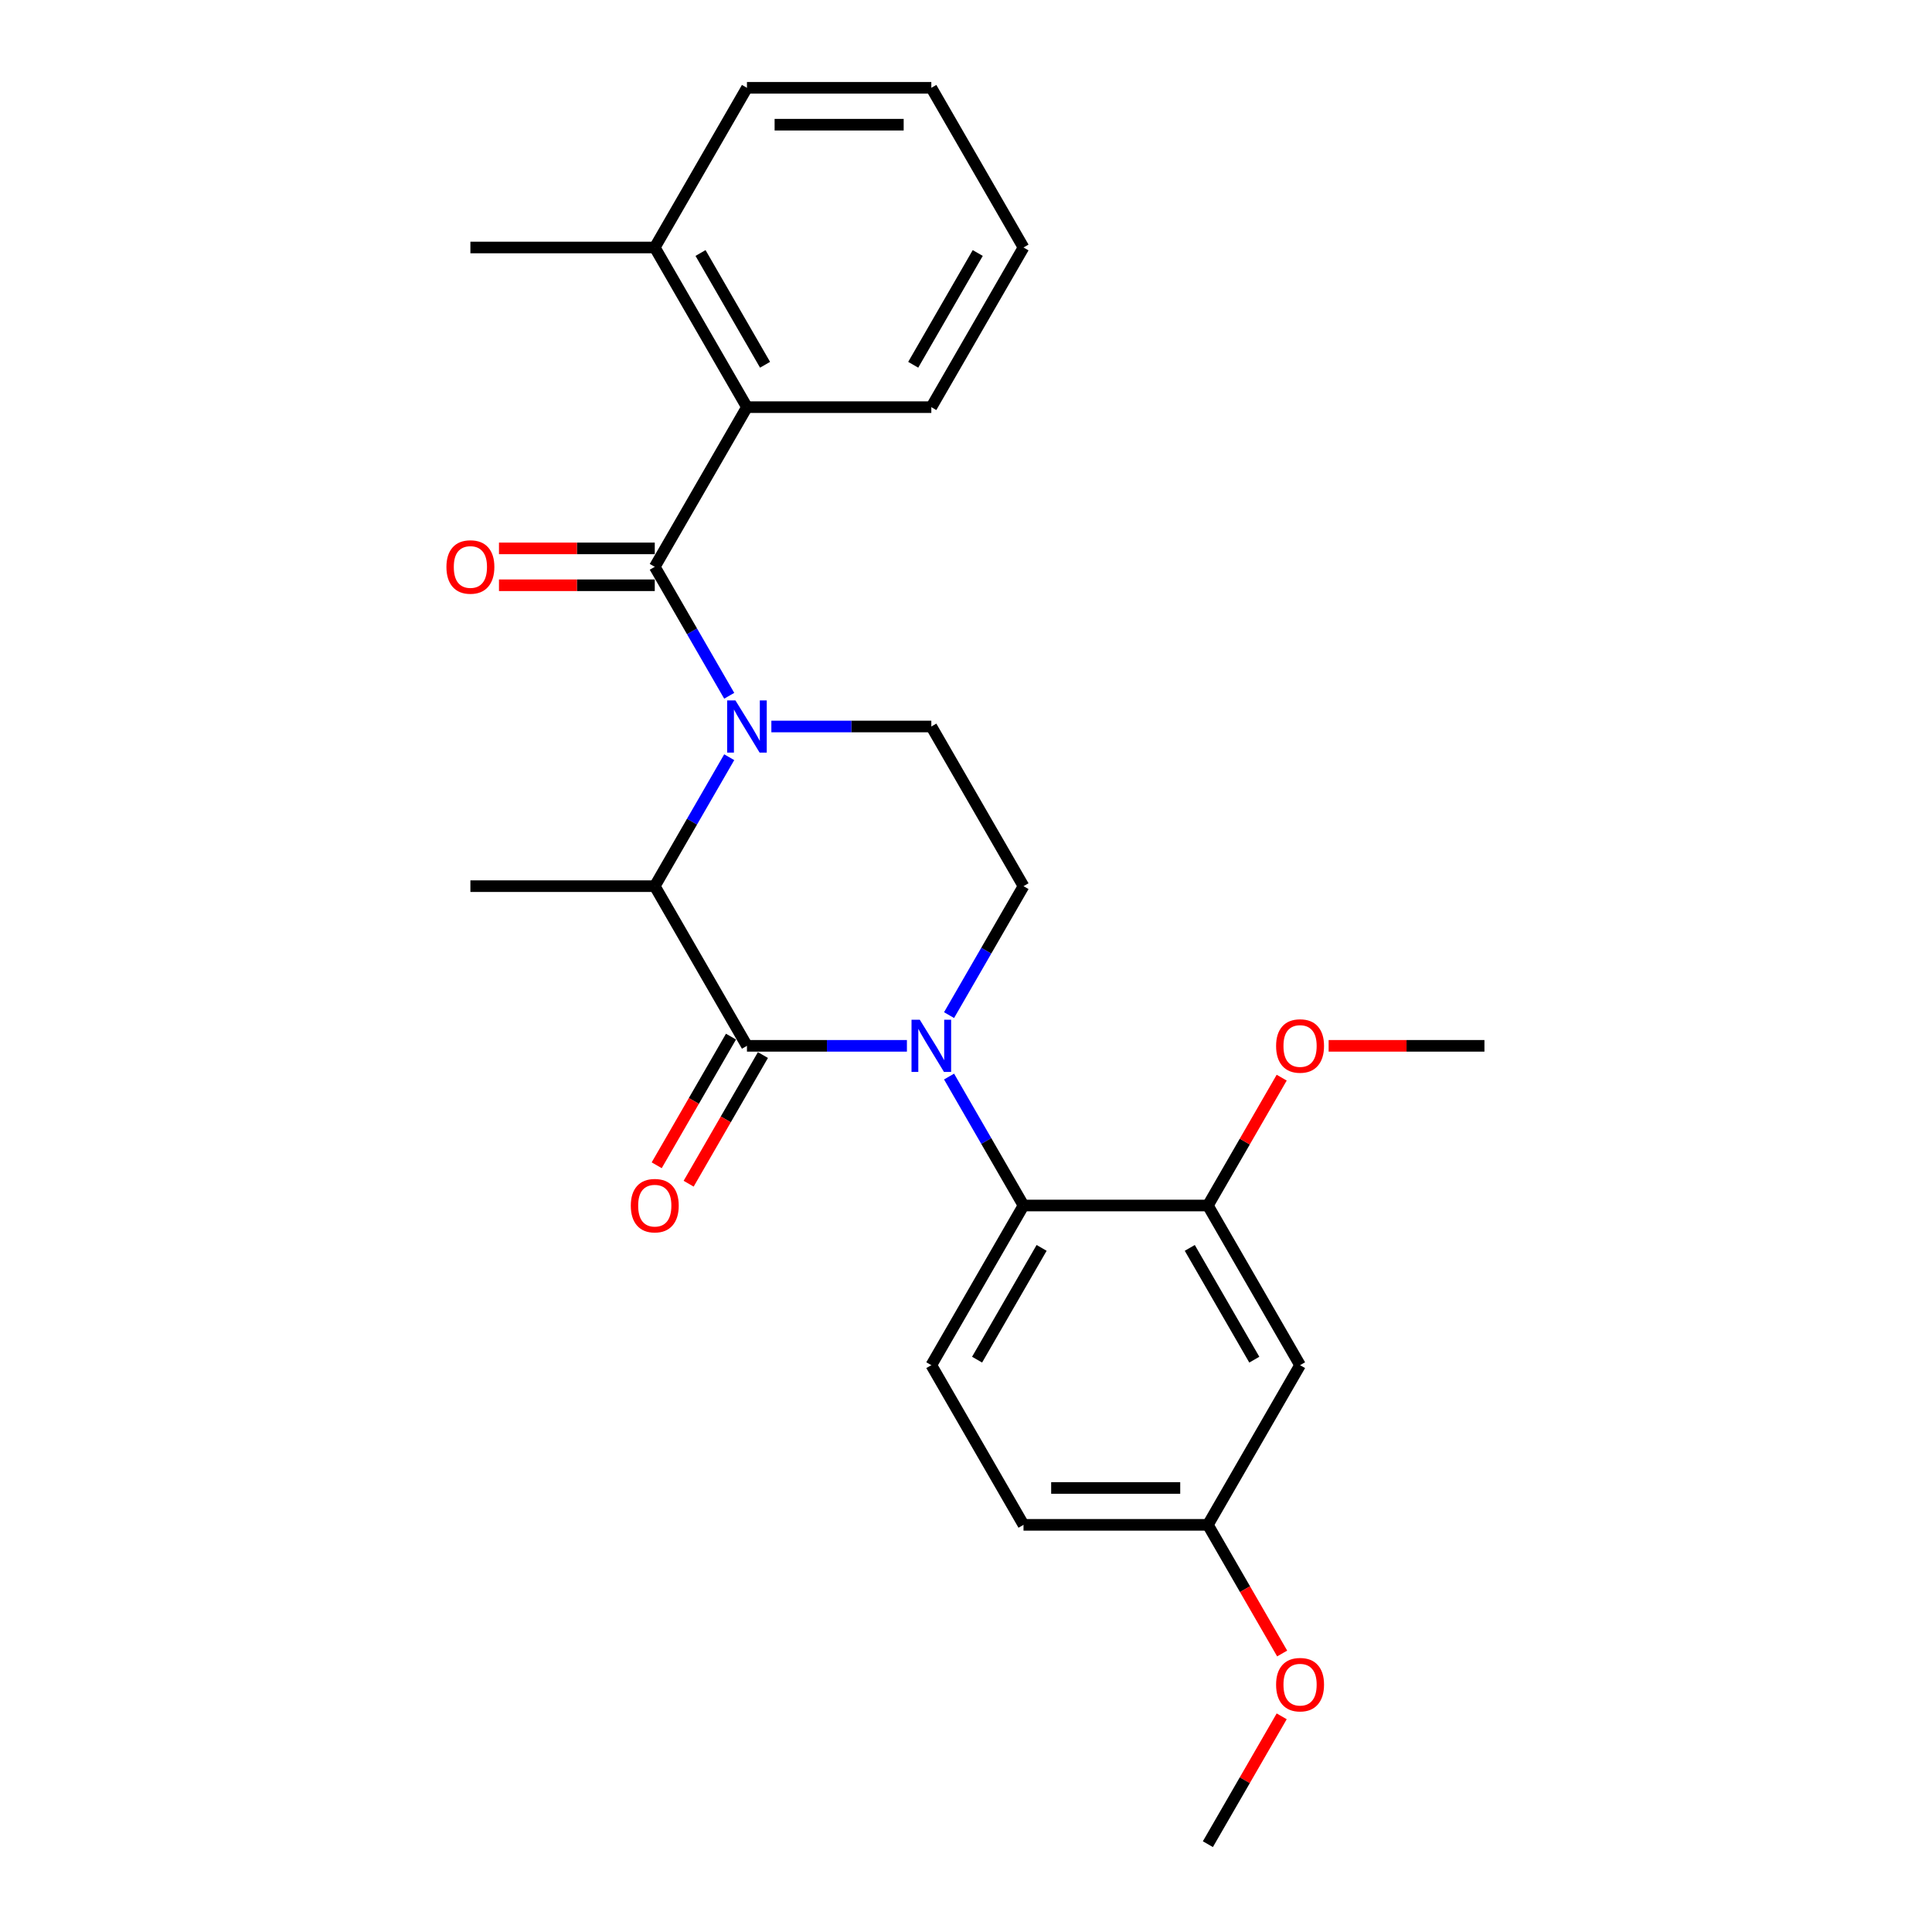<?xml version='1.0' encoding='iso-8859-1'?>
<svg version='1.1' baseProfile='full'
              xmlns='http://www.w3.org/2000/svg'
                      xmlns:rdkit='http://www.rdkit.org/xml'
                      xmlns:xlink='http://www.w3.org/1999/xlink'
                  xml:space='preserve'
width='1000px' height='1000px' viewBox='0 0 1000 1000'>
<!-- END OF HEADER -->
<rect style='opacity:1.0;fill:#FFFFFF;stroke:none' width='1000' height='1000' x='0' y='0'> </rect>
<path class='bond-0' d='M 491.231,525.424 L 510.499,492.051' style='fill:none;fill-rule:evenodd;stroke:#0000FF;stroke-width:6px;stroke-linecap:butt;stroke-linejoin:miter;stroke-opacity:1' />
<path class='bond-0' d='M 510.499,492.051 L 529.767,458.678' style='fill:none;fill-rule:evenodd;stroke:#000000;stroke-width:6px;stroke-linecap:butt;stroke-linejoin:miter;stroke-opacity:1' />
<path class='bond-1' d='M 469.417,541.322 L 428.019,541.322' style='fill:none;fill-rule:evenodd;stroke:#0000FF;stroke-width:6px;stroke-linecap:butt;stroke-linejoin:miter;stroke-opacity:1' />
<path class='bond-1' d='M 428.019,541.322 L 386.622,541.322' style='fill:none;fill-rule:evenodd;stroke:#000000;stroke-width:6px;stroke-linecap:butt;stroke-linejoin:miter;stroke-opacity:1' />
<path class='bond-2' d='M 491.231,557.221 L 510.499,590.594' style='fill:none;fill-rule:evenodd;stroke:#0000FF;stroke-width:6px;stroke-linecap:butt;stroke-linejoin:miter;stroke-opacity:1' />
<path class='bond-2' d='M 510.499,590.594 L 529.767,623.967' style='fill:none;fill-rule:evenodd;stroke:#000000;stroke-width:6px;stroke-linecap:butt;stroke-linejoin:miter;stroke-opacity:1' />
<path class='bond-3' d='M 529.767,458.678 L 482.052,376.033' style='fill:none;fill-rule:evenodd;stroke:#000000;stroke-width:6px;stroke-linecap:butt;stroke-linejoin:miter;stroke-opacity:1' />
<path class='bond-4' d='M 482.052,376.033 L 440.654,376.033' style='fill:none;fill-rule:evenodd;stroke:#000000;stroke-width:6px;stroke-linecap:butt;stroke-linejoin:miter;stroke-opacity:1' />
<path class='bond-4' d='M 440.654,376.033 L 399.257,376.033' style='fill:none;fill-rule:evenodd;stroke:#0000FF;stroke-width:6px;stroke-linecap:butt;stroke-linejoin:miter;stroke-opacity:1' />
<path class='bond-5' d='M 377.443,391.932 L 358.175,425.305' style='fill:none;fill-rule:evenodd;stroke:#0000FF;stroke-width:6px;stroke-linecap:butt;stroke-linejoin:miter;stroke-opacity:1' />
<path class='bond-5' d='M 358.175,425.305 L 338.907,458.678' style='fill:none;fill-rule:evenodd;stroke:#000000;stroke-width:6px;stroke-linecap:butt;stroke-linejoin:miter;stroke-opacity:1' />
<path class='bond-6' d='M 377.443,360.134 L 358.175,326.761' style='fill:none;fill-rule:evenodd;stroke:#0000FF;stroke-width:6px;stroke-linecap:butt;stroke-linejoin:miter;stroke-opacity:1' />
<path class='bond-6' d='M 358.175,326.761 L 338.907,293.388' style='fill:none;fill-rule:evenodd;stroke:#000000;stroke-width:6px;stroke-linecap:butt;stroke-linejoin:miter;stroke-opacity:1' />
<path class='bond-7' d='M 338.907,458.678 L 386.622,541.322' style='fill:none;fill-rule:evenodd;stroke:#000000;stroke-width:6px;stroke-linecap:butt;stroke-linejoin:miter;stroke-opacity:1' />
<path class='bond-8' d='M 338.907,458.678 L 243.477,458.678' style='fill:none;fill-rule:evenodd;stroke:#000000;stroke-width:6px;stroke-linecap:butt;stroke-linejoin:miter;stroke-opacity:1' />
<path class='bond-9' d='M 378.357,536.551 L 359.134,569.847' style='fill:none;fill-rule:evenodd;stroke:#000000;stroke-width:6px;stroke-linecap:butt;stroke-linejoin:miter;stroke-opacity:1' />
<path class='bond-9' d='M 359.134,569.847 L 339.91,603.144' style='fill:none;fill-rule:evenodd;stroke:#FF0000;stroke-width:6px;stroke-linecap:butt;stroke-linejoin:miter;stroke-opacity:1' />
<path class='bond-9' d='M 394.886,546.094 L 375.662,579.39' style='fill:none;fill-rule:evenodd;stroke:#000000;stroke-width:6px;stroke-linecap:butt;stroke-linejoin:miter;stroke-opacity:1' />
<path class='bond-9' d='M 375.662,579.39 L 356.439,612.687' style='fill:none;fill-rule:evenodd;stroke:#FF0000;stroke-width:6px;stroke-linecap:butt;stroke-linejoin:miter;stroke-opacity:1' />
<path class='bond-10' d='M 386.622,45.455 L 482.052,45.455' style='fill:none;fill-rule:evenodd;stroke:#000000;stroke-width:6px;stroke-linecap:butt;stroke-linejoin:miter;stroke-opacity:1' />
<path class='bond-10' d='M 400.936,64.54 L 467.737,64.54' style='fill:none;fill-rule:evenodd;stroke:#000000;stroke-width:6px;stroke-linecap:butt;stroke-linejoin:miter;stroke-opacity:1' />
<path class='bond-11' d='M 386.622,45.455 L 338.907,128.099' style='fill:none;fill-rule:evenodd;stroke:#000000;stroke-width:6px;stroke-linecap:butt;stroke-linejoin:miter;stroke-opacity:1' />
<path class='bond-12' d='M 338.907,283.845 L 298.588,283.845' style='fill:none;fill-rule:evenodd;stroke:#000000;stroke-width:6px;stroke-linecap:butt;stroke-linejoin:miter;stroke-opacity:1' />
<path class='bond-12' d='M 298.588,283.845 L 258.269,283.845' style='fill:none;fill-rule:evenodd;stroke:#FF0000;stroke-width:6px;stroke-linecap:butt;stroke-linejoin:miter;stroke-opacity:1' />
<path class='bond-12' d='M 338.907,302.931 L 298.588,302.931' style='fill:none;fill-rule:evenodd;stroke:#000000;stroke-width:6px;stroke-linecap:butt;stroke-linejoin:miter;stroke-opacity:1' />
<path class='bond-12' d='M 298.588,302.931 L 258.269,302.931' style='fill:none;fill-rule:evenodd;stroke:#FF0000;stroke-width:6px;stroke-linecap:butt;stroke-linejoin:miter;stroke-opacity:1' />
<path class='bond-13' d='M 338.907,293.388 L 386.622,210.744' style='fill:none;fill-rule:evenodd;stroke:#000000;stroke-width:6px;stroke-linecap:butt;stroke-linejoin:miter;stroke-opacity:1' />
<path class='bond-14' d='M 482.052,45.455 L 529.767,128.099' style='fill:none;fill-rule:evenodd;stroke:#000000;stroke-width:6px;stroke-linecap:butt;stroke-linejoin:miter;stroke-opacity:1' />
<path class='bond-15' d='M 625.196,623.967 L 672.911,706.612' style='fill:none;fill-rule:evenodd;stroke:#000000;stroke-width:6px;stroke-linecap:butt;stroke-linejoin:miter;stroke-opacity:1' />
<path class='bond-15' d='M 615.825,645.907 L 649.225,703.758' style='fill:none;fill-rule:evenodd;stroke:#000000;stroke-width:6px;stroke-linecap:butt;stroke-linejoin:miter;stroke-opacity:1' />
<path class='bond-16' d='M 625.196,623.967 L 529.767,623.967' style='fill:none;fill-rule:evenodd;stroke:#000000;stroke-width:6px;stroke-linecap:butt;stroke-linejoin:miter;stroke-opacity:1' />
<path class='bond-17' d='M 625.196,623.967 L 644.299,590.88' style='fill:none;fill-rule:evenodd;stroke:#000000;stroke-width:6px;stroke-linecap:butt;stroke-linejoin:miter;stroke-opacity:1' />
<path class='bond-17' d='M 644.299,590.88 L 663.402,557.793' style='fill:none;fill-rule:evenodd;stroke:#FF0000;stroke-width:6px;stroke-linecap:butt;stroke-linejoin:miter;stroke-opacity:1' />
<path class='bond-18' d='M 672.911,706.612 L 625.196,789.256' style='fill:none;fill-rule:evenodd;stroke:#000000;stroke-width:6px;stroke-linecap:butt;stroke-linejoin:miter;stroke-opacity:1' />
<path class='bond-19' d='M 529.767,623.967 L 482.052,706.612' style='fill:none;fill-rule:evenodd;stroke:#000000;stroke-width:6px;stroke-linecap:butt;stroke-linejoin:miter;stroke-opacity:1' />
<path class='bond-19' d='M 539.138,645.907 L 505.738,703.758' style='fill:none;fill-rule:evenodd;stroke:#000000;stroke-width:6px;stroke-linecap:butt;stroke-linejoin:miter;stroke-opacity:1' />
<path class='bond-20' d='M 482.052,706.612 L 529.767,789.256' style='fill:none;fill-rule:evenodd;stroke:#000000;stroke-width:6px;stroke-linecap:butt;stroke-linejoin:miter;stroke-opacity:1' />
<path class='bond-21' d='M 625.196,789.256 L 644.42,822.553' style='fill:none;fill-rule:evenodd;stroke:#000000;stroke-width:6px;stroke-linecap:butt;stroke-linejoin:miter;stroke-opacity:1' />
<path class='bond-21' d='M 644.42,822.553 L 663.644,855.85' style='fill:none;fill-rule:evenodd;stroke:#FF0000;stroke-width:6px;stroke-linecap:butt;stroke-linejoin:miter;stroke-opacity:1' />
<path class='bond-22' d='M 625.196,789.256 L 529.767,789.256' style='fill:none;fill-rule:evenodd;stroke:#000000;stroke-width:6px;stroke-linecap:butt;stroke-linejoin:miter;stroke-opacity:1' />
<path class='bond-22' d='M 610.882,770.17 L 544.081,770.17' style='fill:none;fill-rule:evenodd;stroke:#000000;stroke-width:6px;stroke-linecap:butt;stroke-linejoin:miter;stroke-opacity:1' />
<path class='bond-23' d='M 687.703,541.322 L 728.022,541.322' style='fill:none;fill-rule:evenodd;stroke:#FF0000;stroke-width:6px;stroke-linecap:butt;stroke-linejoin:miter;stroke-opacity:1' />
<path class='bond-23' d='M 728.022,541.322 L 768.341,541.322' style='fill:none;fill-rule:evenodd;stroke:#000000;stroke-width:6px;stroke-linecap:butt;stroke-linejoin:miter;stroke-opacity:1' />
<path class='bond-24' d='M 663.402,888.372 L 644.299,921.459' style='fill:none;fill-rule:evenodd;stroke:#FF0000;stroke-width:6px;stroke-linecap:butt;stroke-linejoin:miter;stroke-opacity:1' />
<path class='bond-24' d='M 644.299,921.459 L 625.196,954.545' style='fill:none;fill-rule:evenodd;stroke:#000000;stroke-width:6px;stroke-linecap:butt;stroke-linejoin:miter;stroke-opacity:1' />
<path class='bond-25' d='M 529.767,128.099 L 482.052,210.744' style='fill:none;fill-rule:evenodd;stroke:#000000;stroke-width:6px;stroke-linecap:butt;stroke-linejoin:miter;stroke-opacity:1' />
<path class='bond-25' d='M 506.08,130.953 L 472.68,188.804' style='fill:none;fill-rule:evenodd;stroke:#000000;stroke-width:6px;stroke-linecap:butt;stroke-linejoin:miter;stroke-opacity:1' />
<path class='bond-26' d='M 482.052,210.744 L 386.622,210.744' style='fill:none;fill-rule:evenodd;stroke:#000000;stroke-width:6px;stroke-linecap:butt;stroke-linejoin:miter;stroke-opacity:1' />
<path class='bond-27' d='M 386.622,210.744 L 338.907,128.099' style='fill:none;fill-rule:evenodd;stroke:#000000;stroke-width:6px;stroke-linecap:butt;stroke-linejoin:miter;stroke-opacity:1' />
<path class='bond-27' d='M 395.994,188.804 L 362.593,130.953' style='fill:none;fill-rule:evenodd;stroke:#000000;stroke-width:6px;stroke-linecap:butt;stroke-linejoin:miter;stroke-opacity:1' />
<path class='bond-28' d='M 338.907,128.099 L 243.477,128.099' style='fill:none;fill-rule:evenodd;stroke:#000000;stroke-width:6px;stroke-linecap:butt;stroke-linejoin:miter;stroke-opacity:1' />
<path  class='atom-0' d='M 476.078 527.809
L 484.934 542.124
Q 485.812 543.536, 487.224 546.094
Q 488.636 548.651, 488.713 548.804
L 488.713 527.809
L 492.301 527.809
L 492.301 554.835
L 488.598 554.835
L 479.093 539.185
Q 477.986 537.352, 476.803 535.253
Q 475.658 533.154, 475.314 532.505
L 475.314 554.835
L 471.802 554.835
L 471.802 527.809
L 476.078 527.809
' fill='#0000FF'/>
<path  class='atom-3' d='M 380.648 362.52
L 389.504 376.835
Q 390.382 378.247, 391.794 380.805
Q 393.207 383.362, 393.283 383.515
L 393.283 362.52
L 396.871 362.52
L 396.871 389.546
L 393.168 389.546
L 383.664 373.895
Q 382.557 372.063, 381.373 369.964
Q 380.228 367.864, 379.885 367.215
L 379.885 389.546
L 376.373 389.546
L 376.373 362.52
L 380.648 362.52
' fill='#0000FF'/>
<path  class='atom-7' d='M 326.501 624.043
Q 326.501 617.554, 329.708 613.928
Q 332.914 610.301, 338.907 610.301
Q 344.9 610.301, 348.106 613.928
Q 351.313 617.554, 351.313 624.043
Q 351.313 630.609, 348.068 634.35
Q 344.824 638.052, 338.907 638.052
Q 332.952 638.052, 329.708 634.35
Q 326.501 630.647, 326.501 624.043
M 338.907 634.999
Q 343.03 634.999, 345.243 632.25
Q 347.496 629.464, 347.496 624.043
Q 347.496 618.737, 345.243 616.065
Q 343.03 613.355, 338.907 613.355
Q 334.784 613.355, 332.532 616.027
Q 330.318 618.699, 330.318 624.043
Q 330.318 629.502, 332.532 632.25
Q 334.784 634.999, 338.907 634.999
' fill='#FF0000'/>
<path  class='atom-10' d='M 231.071 293.465
Q 231.071 286.976, 234.278 283.349
Q 237.484 279.723, 243.477 279.723
Q 249.47 279.723, 252.677 283.349
Q 255.883 286.976, 255.883 293.465
Q 255.883 300.03, 252.638 303.771
Q 249.394 307.474, 243.477 307.474
Q 237.522 307.474, 234.278 303.771
Q 231.071 300.069, 231.071 293.465
M 243.477 304.42
Q 247.6 304.42, 249.814 301.672
Q 252.066 298.885, 252.066 293.465
Q 252.066 288.159, 249.814 285.487
Q 247.6 282.777, 243.477 282.777
Q 239.355 282.777, 237.102 285.449
Q 234.888 288.121, 234.888 293.465
Q 234.888 298.923, 237.102 301.672
Q 239.355 304.42, 243.477 304.42
' fill='#FF0000'/>
<path  class='atom-18' d='M 660.505 541.399
Q 660.505 534.909, 663.712 531.283
Q 666.918 527.657, 672.911 527.657
Q 678.904 527.657, 682.111 531.283
Q 685.317 534.909, 685.317 541.399
Q 685.317 547.964, 682.072 551.705
Q 678.828 555.408, 672.911 555.408
Q 666.956 555.408, 663.712 551.705
Q 660.505 548.002, 660.505 541.399
M 672.911 552.354
Q 677.034 552.354, 679.248 549.606
Q 681.5 546.819, 681.5 541.399
Q 681.5 536.093, 679.248 533.421
Q 677.034 530.711, 672.911 530.711
Q 668.789 530.711, 666.537 533.383
Q 664.323 536.055, 664.323 541.399
Q 664.323 546.857, 666.537 549.606
Q 668.789 552.354, 672.911 552.354
' fill='#FF0000'/>
<path  class='atom-19' d='M 660.505 871.977
Q 660.505 865.488, 663.712 861.862
Q 666.918 858.235, 672.911 858.235
Q 678.904 858.235, 682.111 861.862
Q 685.317 865.488, 685.317 871.977
Q 685.317 878.543, 682.072 882.284
Q 678.828 885.986, 672.911 885.986
Q 666.956 885.986, 663.712 882.284
Q 660.505 878.581, 660.505 871.977
M 672.911 882.933
Q 677.034 882.933, 679.248 880.184
Q 681.5 877.398, 681.5 871.977
Q 681.5 866.671, 679.248 863.999
Q 677.034 861.289, 672.911 861.289
Q 668.789 861.289, 666.537 863.961
Q 664.323 866.633, 664.323 871.977
Q 664.323 877.436, 666.537 880.184
Q 668.789 882.933, 672.911 882.933
' fill='#FF0000'/>
</svg>
